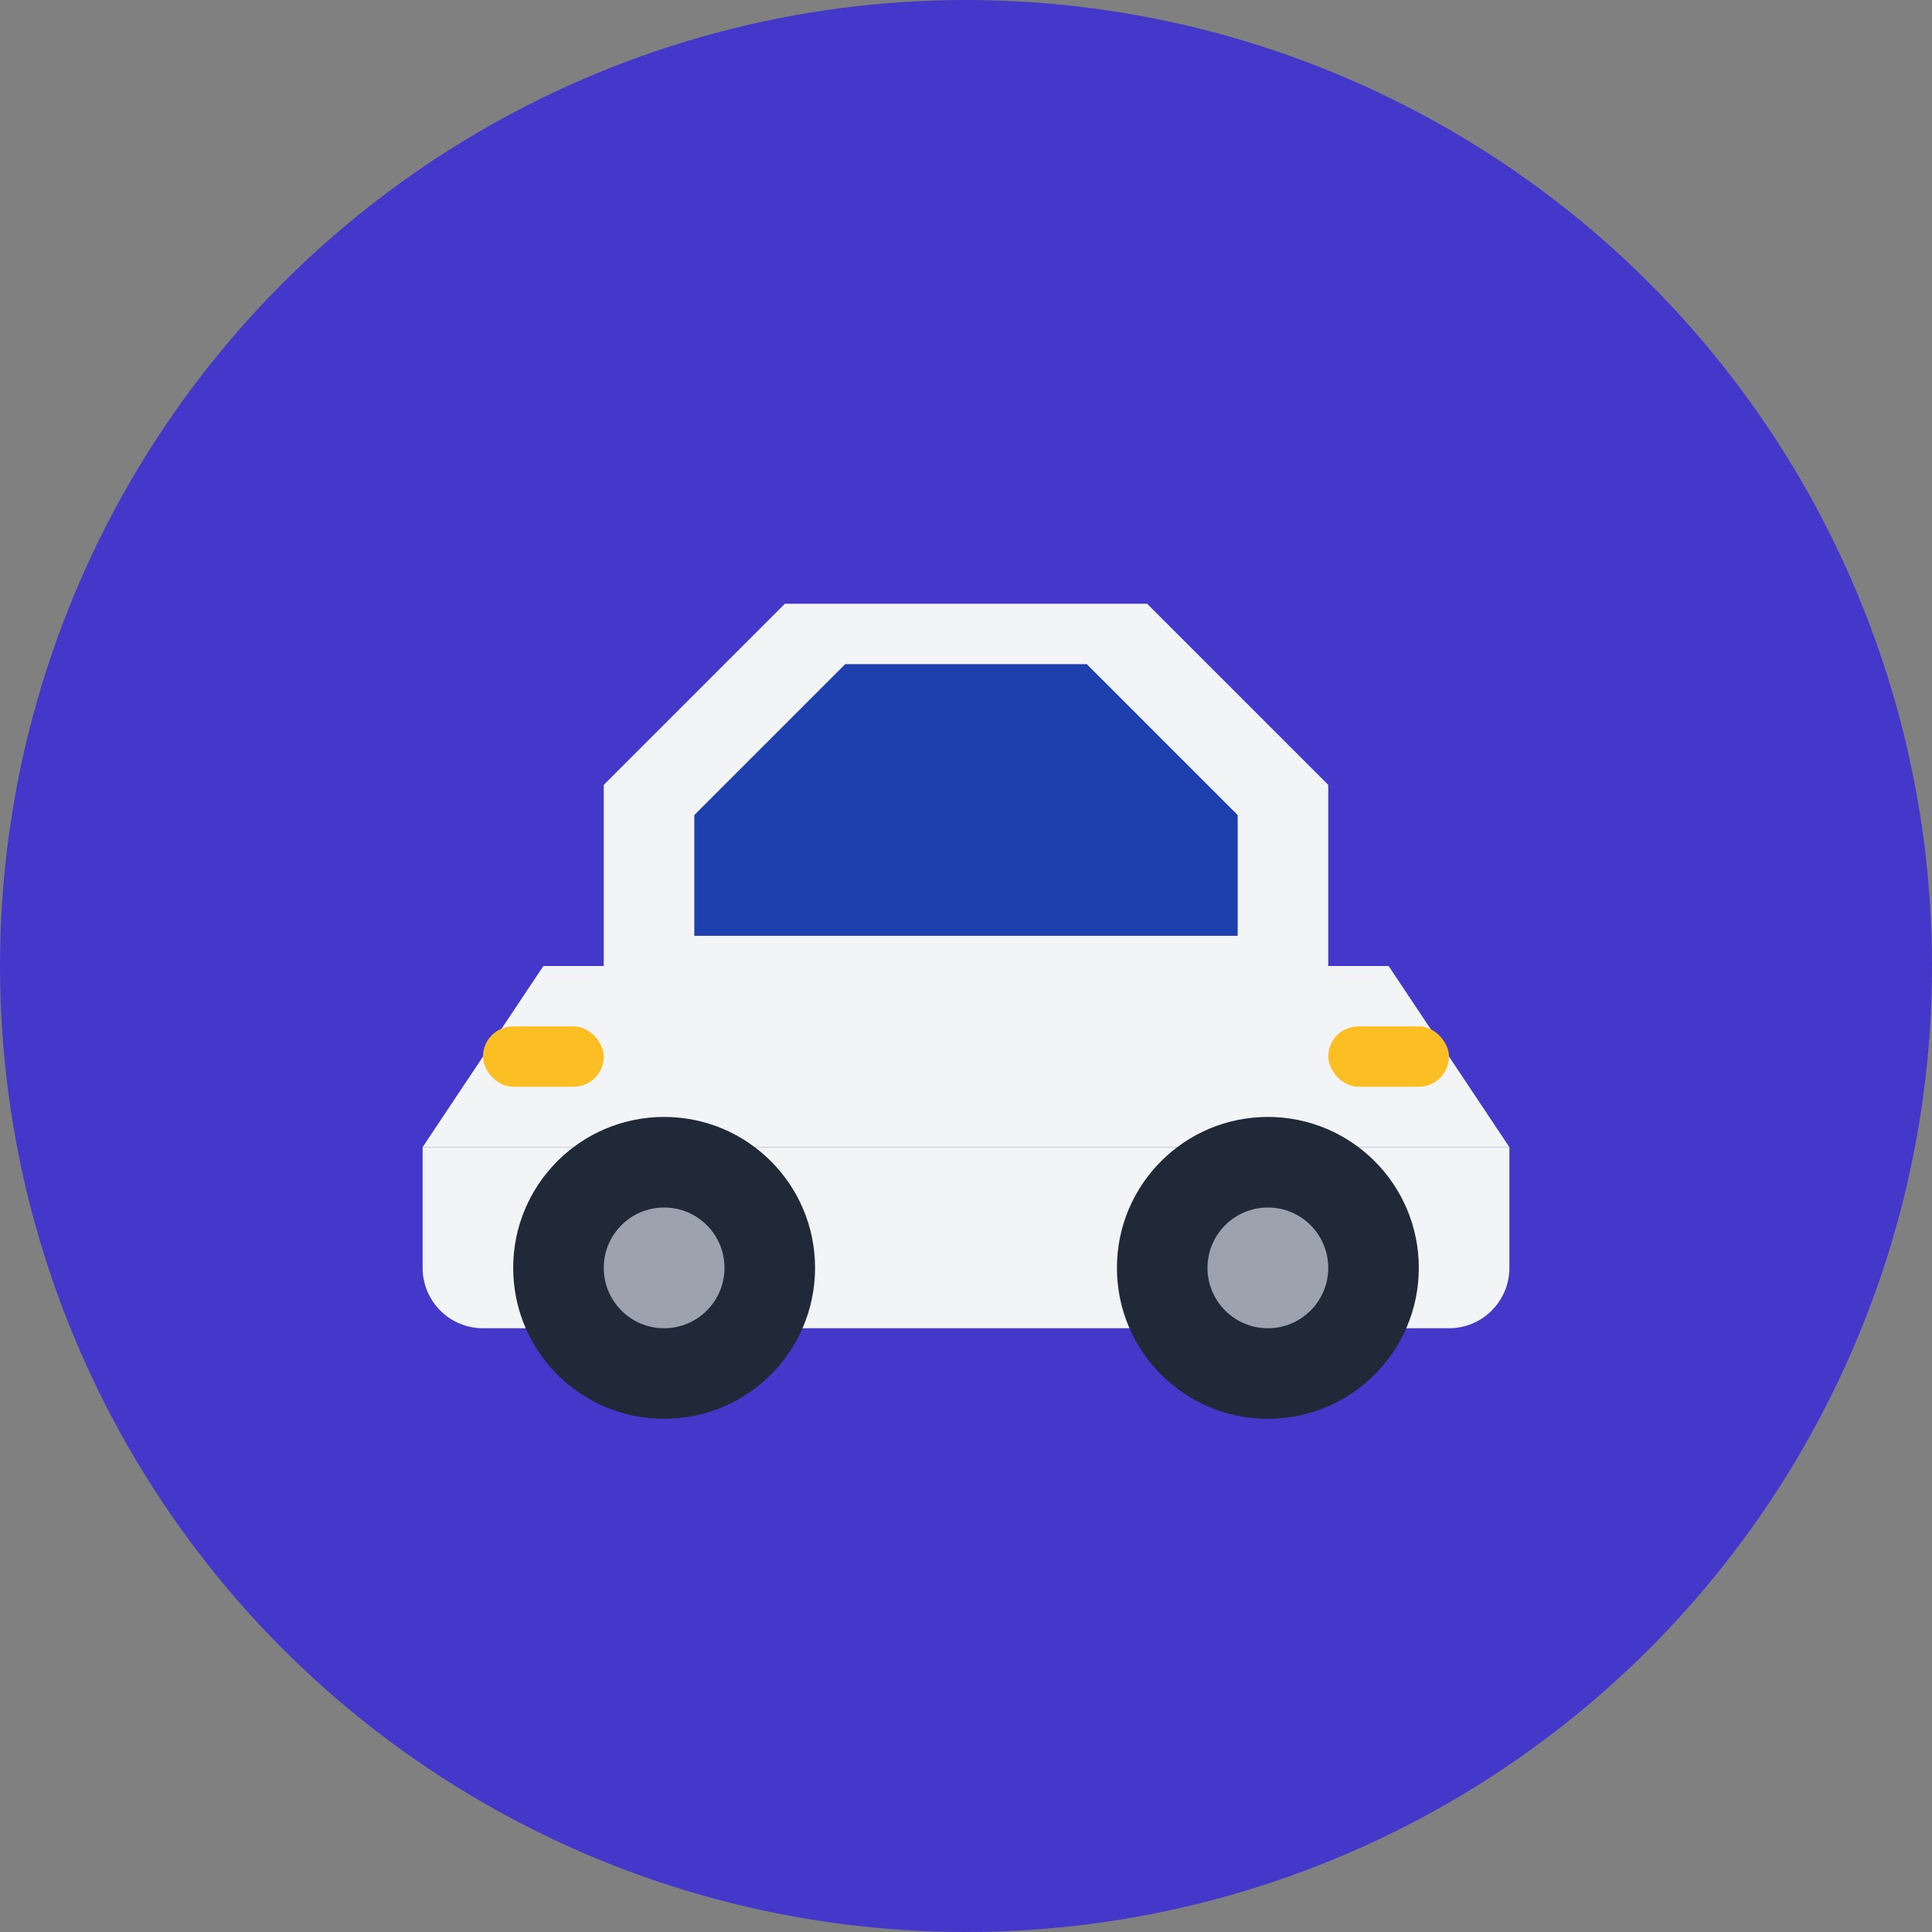 <?xml version="1.0" encoding="UTF-8"?>
<svg width="64" height="64" viewBox="0 0 64 64" fill="none" xmlns="http://www.w3.org/2000/svg">
  <rect x="0" y="0" width="64" height="64" fill="#808080" stroke="none"/>
  <!-- Background Circle -->
  <circle cx="32" cy="32" r="32" fill="#4338CA"/>
  
  <!-- Car Body -->
  <path d="M14 38H50V42C50 43.105 49.105 44 48 44H16C14.895 44 14 43.105 14 42V38Z" fill="#F3F4F6"/>
  <path d="M18 32H46L50 38H14L18 32Z" fill="#F3F4F6"/>
  <path d="M20 26L26 20H38L44 26V32H20V26Z" fill="#F3F4F6"/>
  
  <!-- Windows -->
  <path d="M23 27L28 22H36L41 27V31H23V27Z" fill="#1E40AF"/>
  
  <!-- Wheels -->
  <circle cx="22" cy="42" r="5" fill="#1F2937"/>
  <circle cx="22" cy="42" r="2" fill="#9CA3AF"/>
  <circle cx="42" cy="42" r="5" fill="#1F2937"/>
  <circle cx="42" cy="42" r="2" fill="#9CA3AF"/>
  
  <!-- Headlights -->
  <rect x="16" y="34" width="4" height="2" rx="1" fill="#FBBF24"/>
  <rect x="44" y="34" width="4" height="2" rx="1" fill="#FBBF24"/>
</svg>
